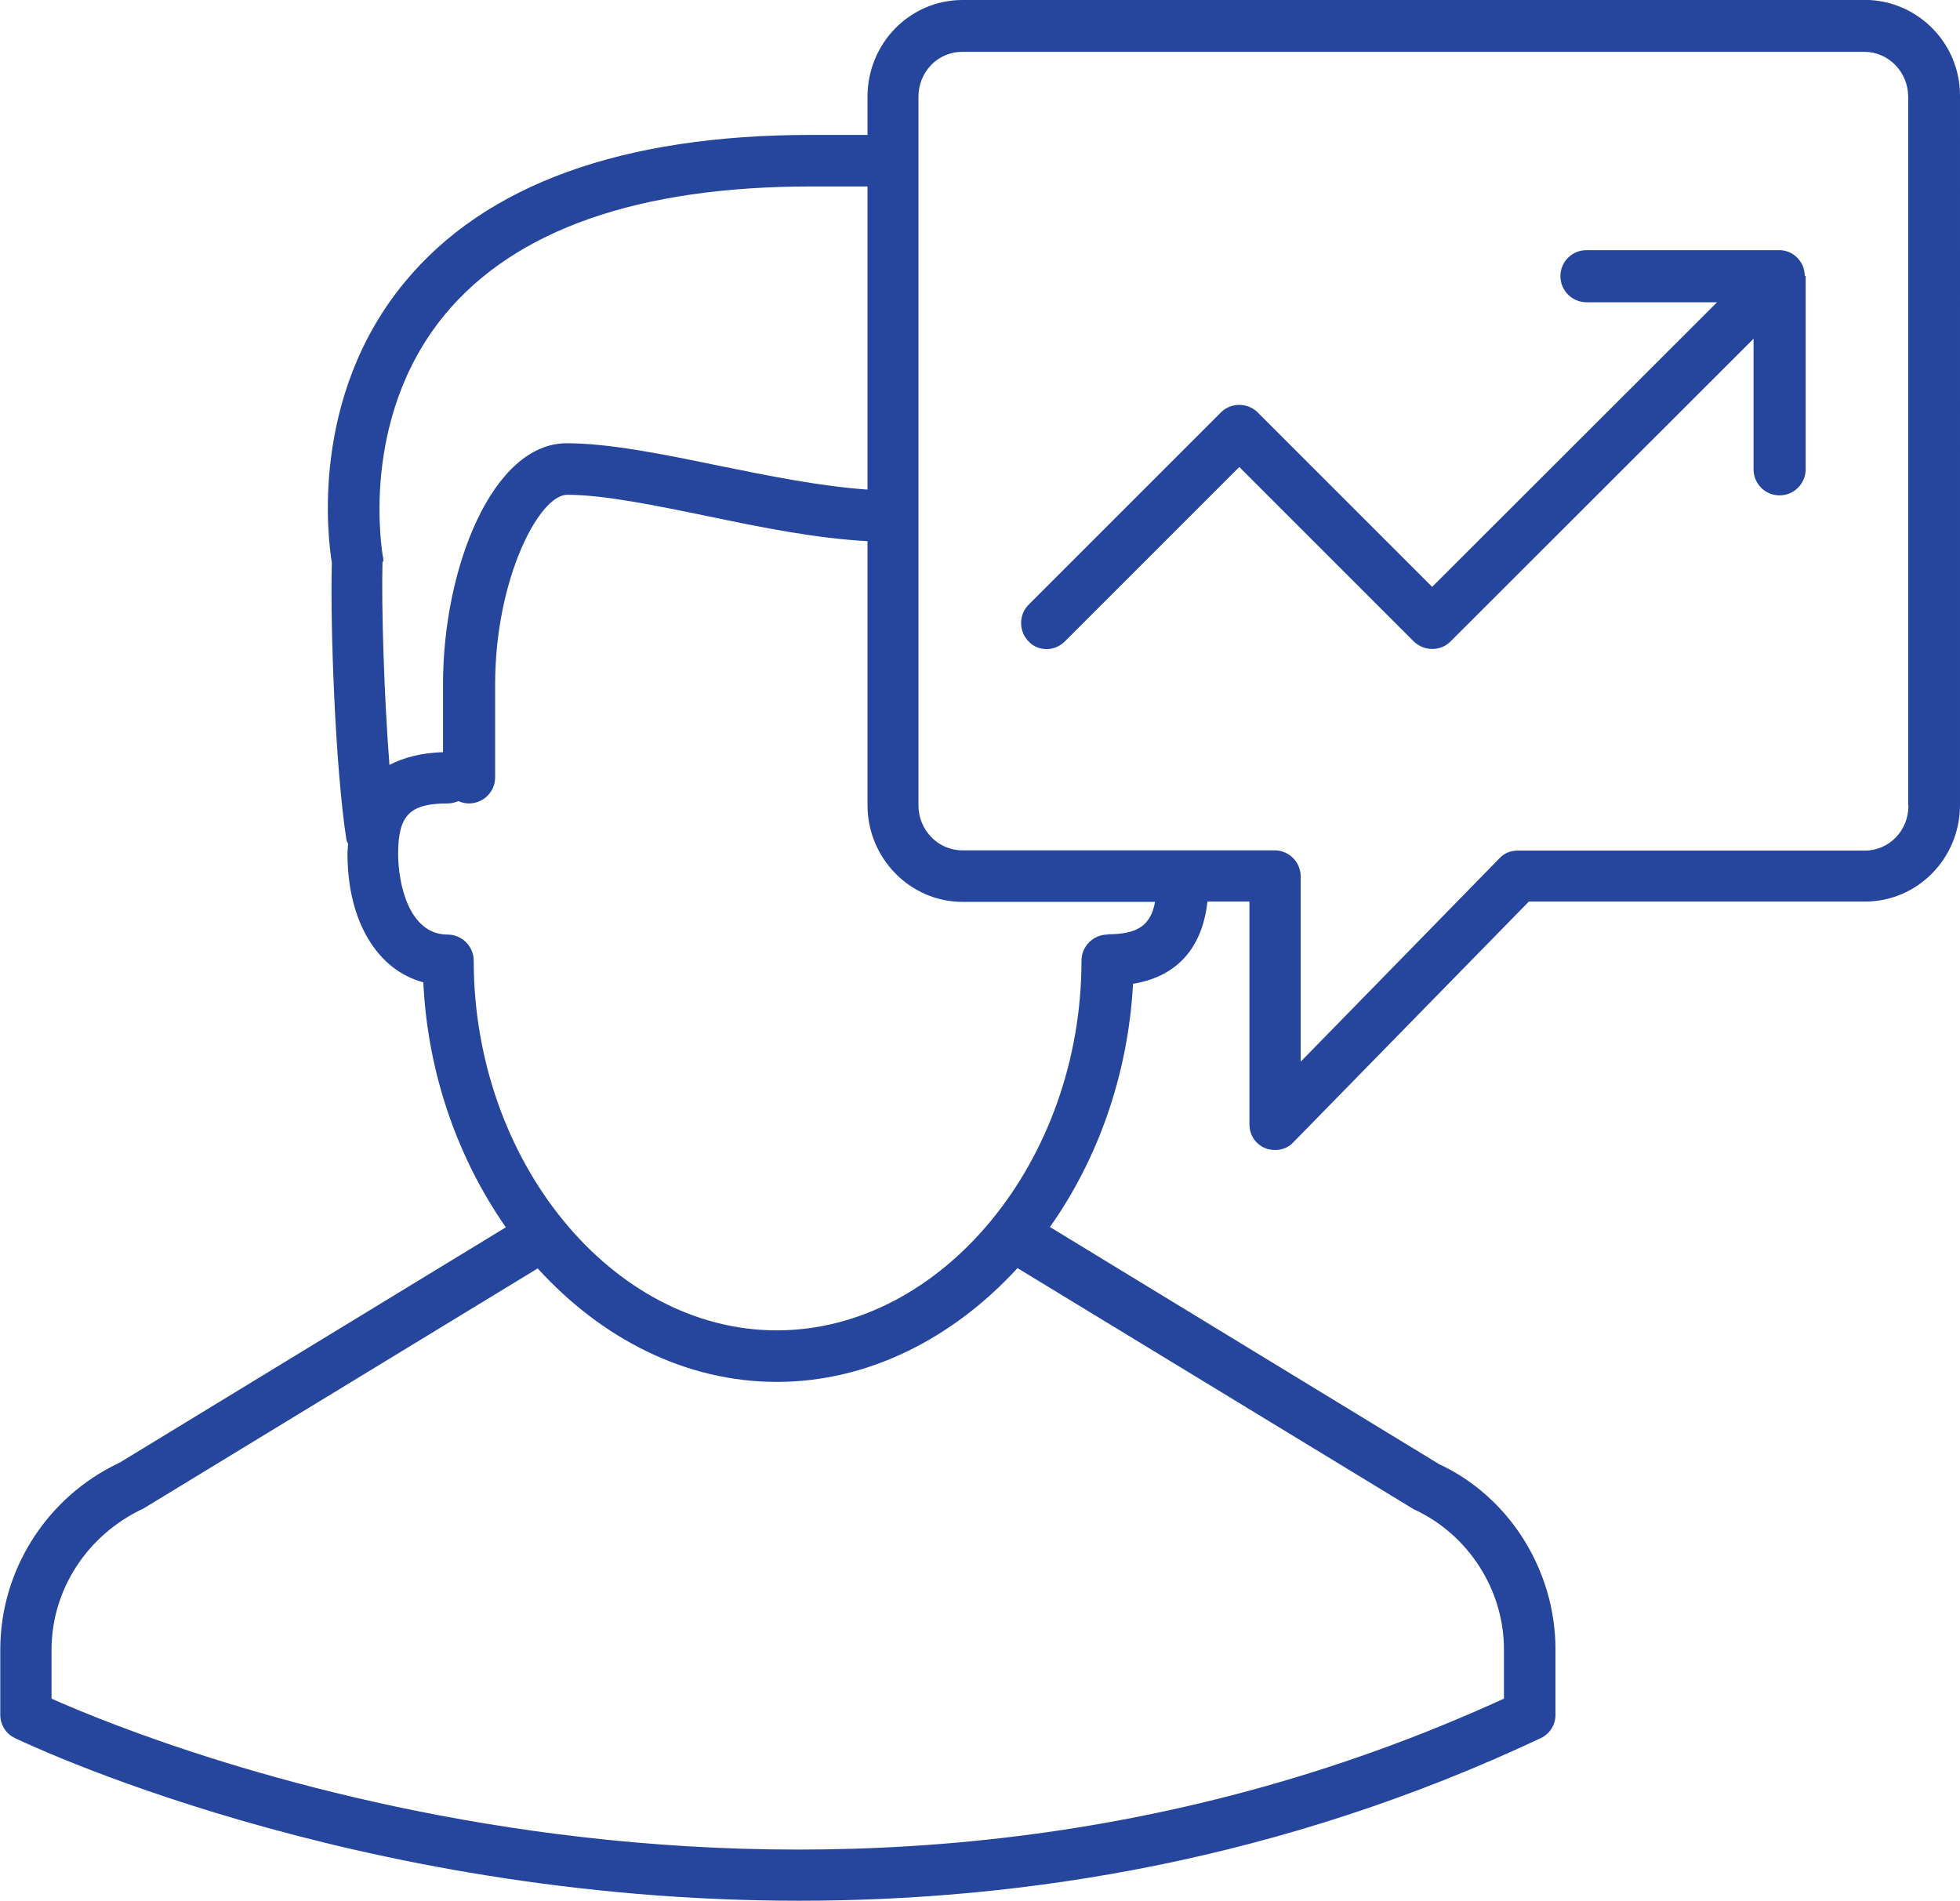 <?xml version="1.0" encoding="UTF-8"?>
<svg id="Layer_2" data-name="Layer 2" xmlns="http://www.w3.org/2000/svg" viewBox="0 0 67.69 65.65">
  <defs>
    <style>
      .cls-1 {
        fill: #26459d;
      }
    </style>
  </defs>
  <g id="Layer_1-2" data-name="Layer 1">
    <g id="uuid-6b80d7d9-3c60-4761-a0e9-23c3ac0fd492" data-name="Layer 1-2">
      <path class="cls-1" d="M64.55,0s-.1,0-.15,0h-31.16c-1.81,0-3.28,1.49-3.28,3.34v1.32h-1.94c-6.53,0-11.25,1.71-14.03,5.07-3.31,3.99-2.66,8.91-2.53,9.7-.06,2.2.12,7.08.5,9.55,0,.06.04.11.06.16,0,.11-.02.21-.02.34,0,2.33,1.02,4.02,2.62,4.45.15,3.18,1.21,6.11,2.85,8.46l-13.34,8.13c-2.5,1.17-4.12,3.7-4.12,6.45v2.26c0,.34.19.65.5.8.18.08,11.58,5.62,27.09,5.62,7.81,0,16.66-1.4,25.62-5.62.31-.15.5-.46.5-.8v-2.26c0-2.75-1.61-5.28-4.02-6.4l-13.44-8.19c1.65-2.33,2.7-5.25,2.87-8.4,1.51-.25,2.39-1.22,2.57-2.84h1.45v7.69c0,.37.21.69.55.83.11.04.22.06.34.06.24,0,.47-.09.63-.27l8.13-8.31h11.61c1.81,0,3.28-1.49,3.28-3.34V3.34c.02-1.79-1.38-3.25-3.13-3.34h0ZM13.24,19.4c0-.06,0-.13-.02-.19,0-.05-.86-4.7,2.14-8.34,2.43-2.94,6.69-4.43,12.66-4.43h1.94v10.47c-1.6-.11-3.4-.47-5.16-.83-1.94-.4-3.77-.77-5.23-.77-2.56,0-4.27,4.3-4.27,8.32v2.35c-.73.02-1.35.18-1.85.44-.19-2.45-.28-5.49-.24-7.02h.02ZM48.85,52.14c1.87.87,3.09,2.78,3.09,4.83v1.7c-23.78,10.88-46.55,1.61-50.16,0v-1.69c0-2.05,1.21-3.96,3.18-4.88l13.61-8.29c2.2,2.42,5.1,3.92,8.26,3.92s6.09-1.51,8.31-3.93l13.72,8.35h0ZM38.25,32.28c-.49,0-.9.4-.9.9,0,6.92-4.82,12.77-10.52,12.77s-10.47-5.85-10.47-12.77c0-.49-.4-.9-.9-.9-1.34,0-1.71-1.76-1.71-2.79,0-1.33.4-1.74,1.71-1.74.13,0,.25-.03.37-.08.11.05.24.08.37.08.49,0,.9-.4.9-.9v-3.22c0-3.61,1.51-6.54,2.49-6.54,1.26,0,3.01.36,4.86.74,1.86.39,3.76.77,5.51.86v9.12c0,1.84,1.48,3.34,3.28,3.34h6.65c-.15.83-.62,1.12-1.65,1.12h0ZM65.91,27.83c0,.86-.67,1.55-1.51,1.55h-11.99c-.24,0-.47.09-.63.27l-6.86,7.02v-6.4c0-.49-.4-.9-.9-.9h-10.79c-.83,0-1.51-.7-1.51-1.55V3.34c0-.86.67-1.55,1.51-1.55h31.16c.83,0,1.51.7,1.51,1.55v24.48h0ZM62.36,9.54h0v6.67c0,.49-.4.9-.9.9s-.9-.4-.9-.9v-4.51l-10.47,10.46c-.34.34-.9.34-1.26,0l-6.03-6.03-6.02,6.02c-.18.18-.41.27-.63.27s-.46-.08-.63-.27c-.34-.34-.34-.92,0-1.26l6.65-6.65c.34-.34.92-.34,1.26,0l6.03,6.03,9.84-9.83h-4.51c-.49,0-.9-.4-.9-.9s.4-.9.9-.9h6.66c.11,0,.22.02.34.07.21.09.38.27.47.47.04.1.06.21.07.33v.02h.02Z"/>
    </g>
  </g>
</svg>